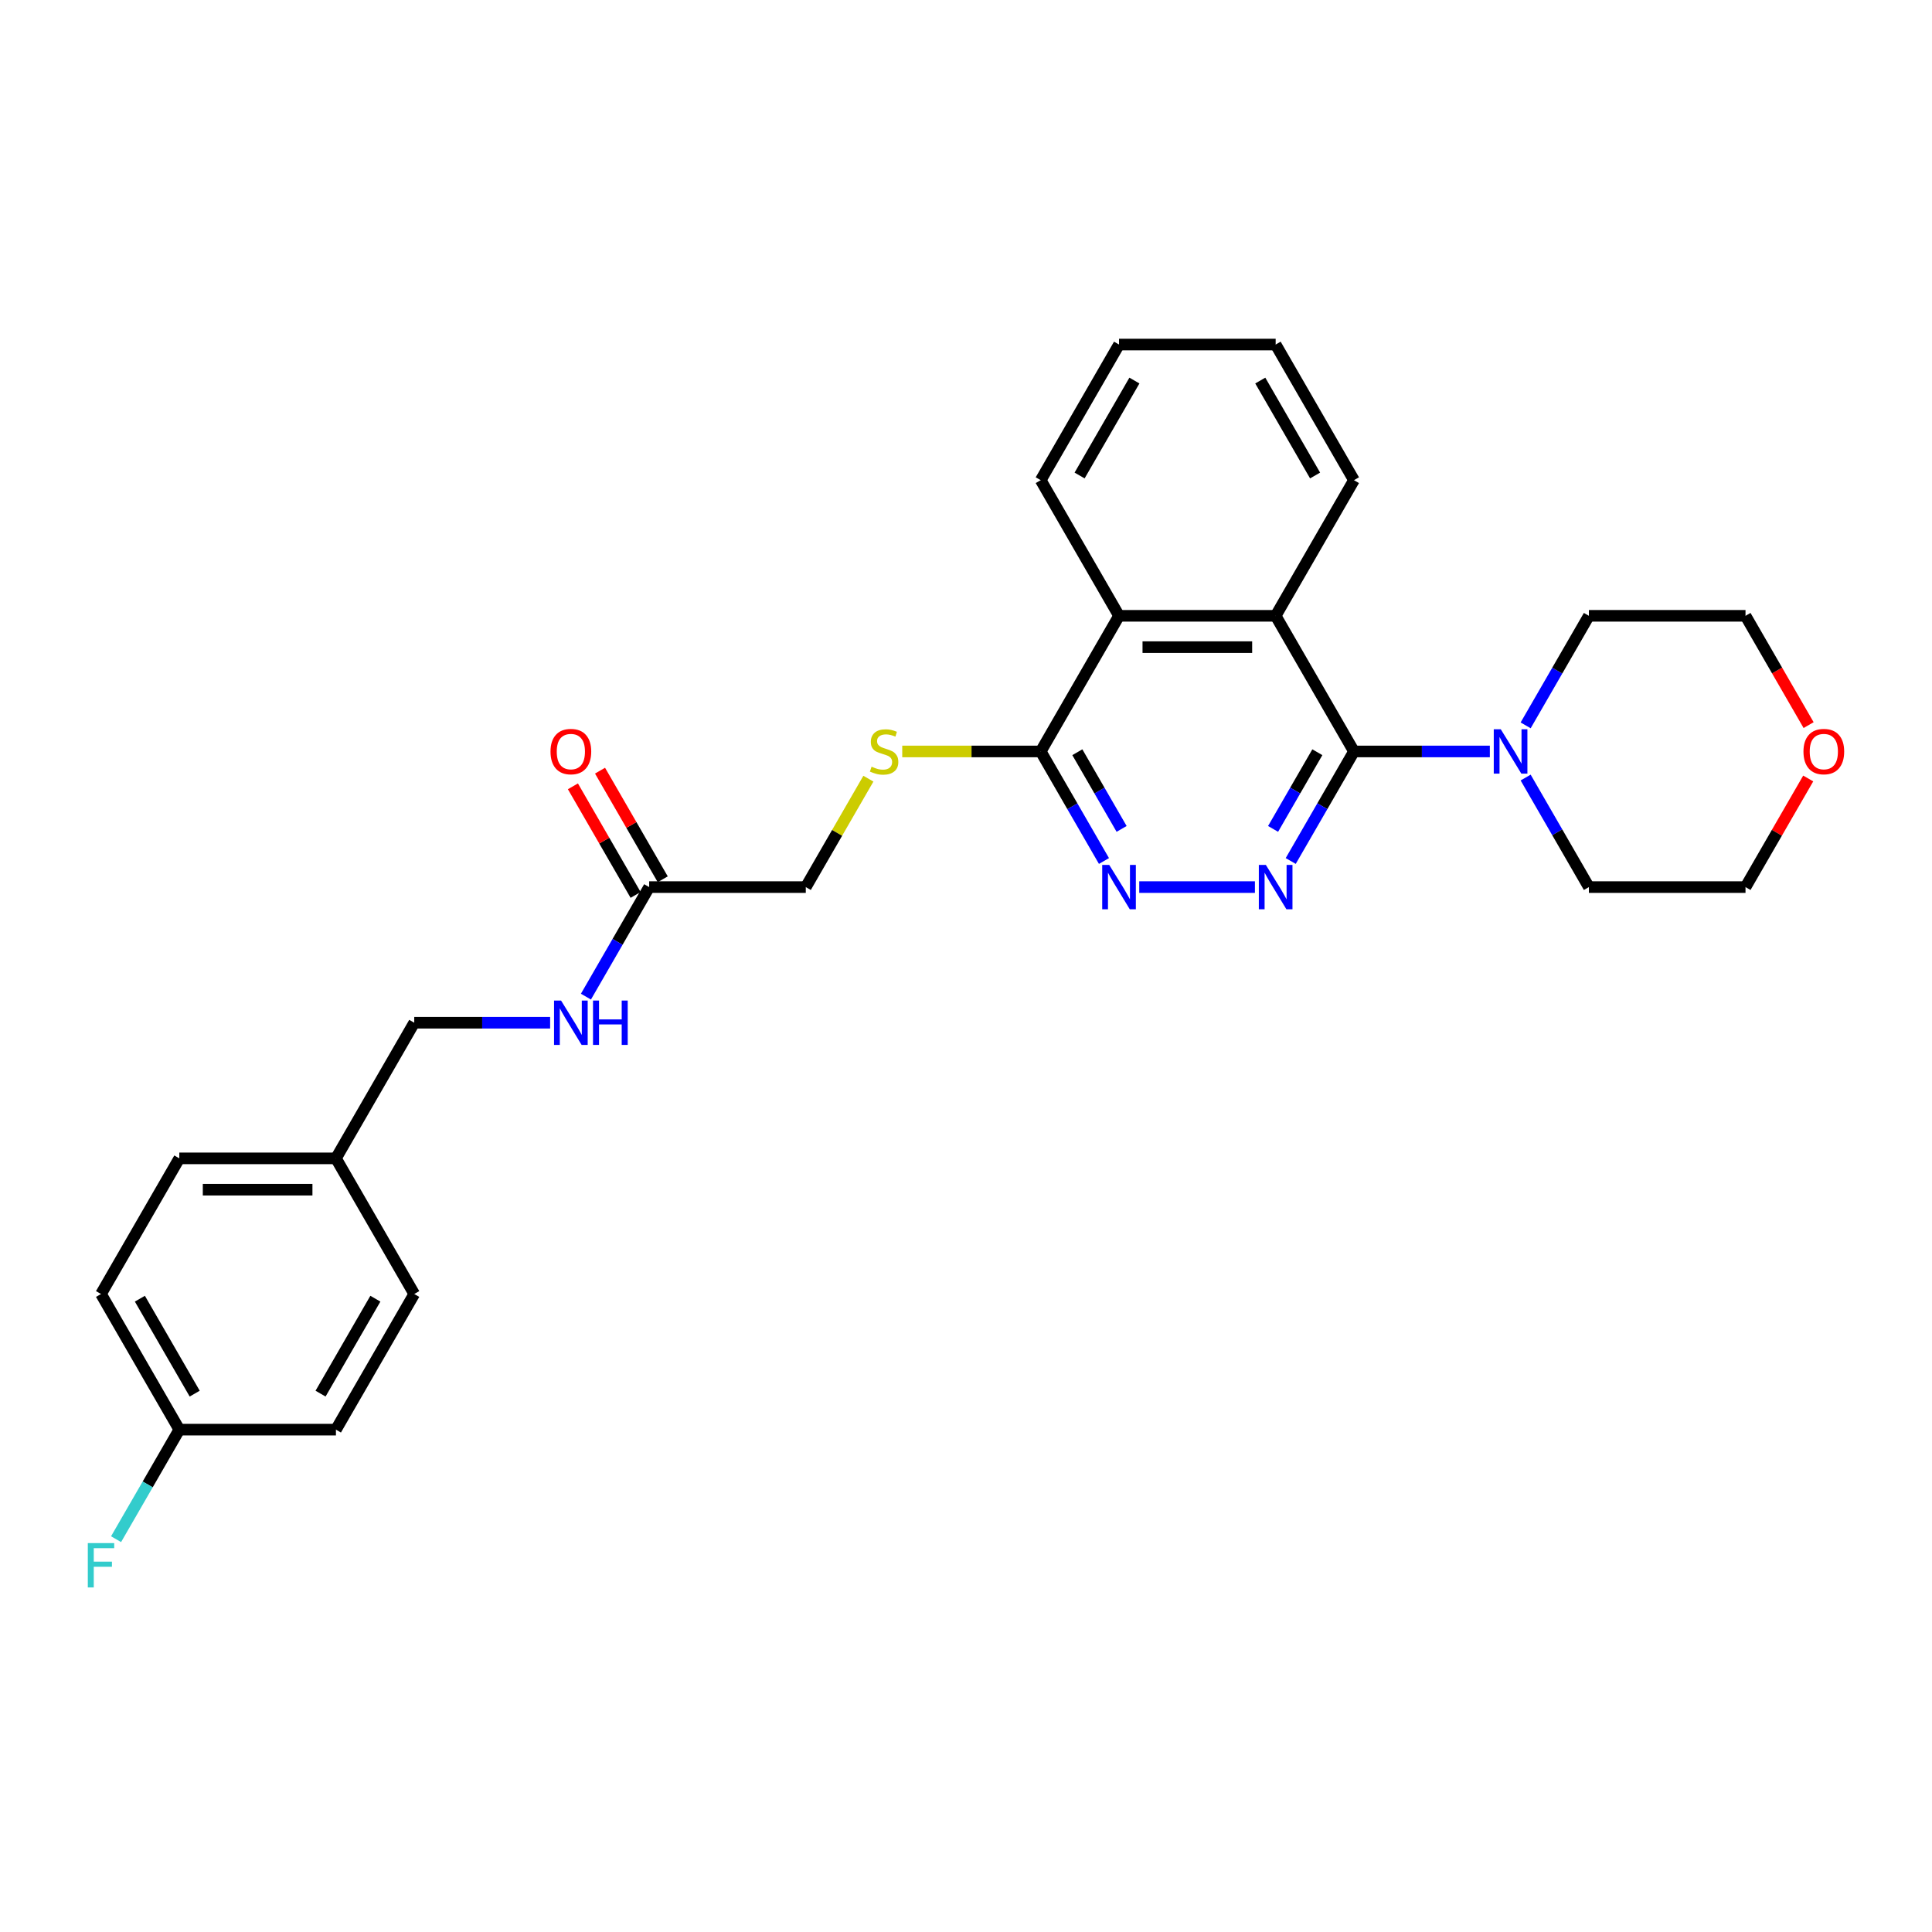 <?xml version='1.0' encoding='iso-8859-1'?>
<svg version='1.1' baseProfile='full'
              xmlns='http://www.w3.org/2000/svg'
                      xmlns:rdkit='http://www.rdkit.org/xml'
                      xmlns:xlink='http://www.w3.org/1999/xlink'
                  xml:space='preserve'
width='1000px' height='1000px' viewBox='0 0 1000 1000'>
<!-- END OF HEADER -->
<rect style='opacity:1.0;fill:#FFFFFF;stroke:none' width='1000' height='1000' x='0' y='0'> </rect>
<path class='bond-0' d='M 700.809,388.953 L 684.441,417.302' style='fill:none;fill-rule:evenodd;stroke:#000000;stroke-width:6px;stroke-linecap:butt;stroke-linejoin:miter;stroke-opacity:1' />
<path class='bond-0' d='M 684.441,417.302 L 668.073,445.652' style='fill:none;fill-rule:evenodd;stroke:#0000FF;stroke-width:6px;stroke-linecap:butt;stroke-linejoin:miter;stroke-opacity:1' />
<path class='bond-0' d='M 681.857,389.351 L 670.4,409.196' style='fill:none;fill-rule:evenodd;stroke:#000000;stroke-width:6px;stroke-linecap:butt;stroke-linejoin:miter;stroke-opacity:1' />
<path class='bond-0' d='M 670.4,409.196 L 658.942,429.041' style='fill:none;fill-rule:evenodd;stroke:#0000FF;stroke-width:6px;stroke-linecap:butt;stroke-linejoin:miter;stroke-opacity:1' />
<path class='bond-2' d='M 700.809,388.953 L 660.276,318.747' style='fill:none;fill-rule:evenodd;stroke:#000000;stroke-width:6px;stroke-linecap:butt;stroke-linejoin:miter;stroke-opacity:1' />
<path class='bond-3' d='M 700.809,388.953 L 735.975,388.953' style='fill:none;fill-rule:evenodd;stroke:#000000;stroke-width:6px;stroke-linecap:butt;stroke-linejoin:miter;stroke-opacity:1' />
<path class='bond-3' d='M 735.975,388.953 L 771.142,388.953' style='fill:none;fill-rule:evenodd;stroke:#0000FF;stroke-width:6px;stroke-linecap:butt;stroke-linejoin:miter;stroke-opacity:1' />
<path class='bond-1' d='M 649.543,459.158 L 589.674,459.158' style='fill:none;fill-rule:evenodd;stroke:#0000FF;stroke-width:6px;stroke-linecap:butt;stroke-linejoin:miter;stroke-opacity:1' />
<path class='bond-29' d='M 571.412,445.652 L 555.044,417.302' style='fill:none;fill-rule:evenodd;stroke:#0000FF;stroke-width:6px;stroke-linecap:butt;stroke-linejoin:miter;stroke-opacity:1' />
<path class='bond-29' d='M 555.044,417.302 L 538.677,388.953' style='fill:none;fill-rule:evenodd;stroke:#000000;stroke-width:6px;stroke-linecap:butt;stroke-linejoin:miter;stroke-opacity:1' />
<path class='bond-29' d='M 580.543,429.041 L 569.085,409.196' style='fill:none;fill-rule:evenodd;stroke:#0000FF;stroke-width:6px;stroke-linecap:butt;stroke-linejoin:miter;stroke-opacity:1' />
<path class='bond-29' d='M 569.085,409.196 L 557.628,389.351' style='fill:none;fill-rule:evenodd;stroke:#000000;stroke-width:6px;stroke-linecap:butt;stroke-linejoin:miter;stroke-opacity:1' />
<path class='bond-5' d='M 660.276,318.747 L 579.21,318.747' style='fill:none;fill-rule:evenodd;stroke:#000000;stroke-width:6px;stroke-linecap:butt;stroke-linejoin:miter;stroke-opacity:1' />
<path class='bond-5' d='M 648.116,334.961 L 591.37,334.961' style='fill:none;fill-rule:evenodd;stroke:#000000;stroke-width:6px;stroke-linecap:butt;stroke-linejoin:miter;stroke-opacity:1' />
<path class='bond-22' d='M 660.276,318.747 L 700.809,248.542' style='fill:none;fill-rule:evenodd;stroke:#000000;stroke-width:6px;stroke-linecap:butt;stroke-linejoin:miter;stroke-opacity:1' />
<path class='bond-20' d='M 789.672,375.447 L 806.04,347.097' style='fill:none;fill-rule:evenodd;stroke:#0000FF;stroke-width:6px;stroke-linecap:butt;stroke-linejoin:miter;stroke-opacity:1' />
<path class='bond-20' d='M 806.04,347.097 L 822.408,318.747' style='fill:none;fill-rule:evenodd;stroke:#000000;stroke-width:6px;stroke-linecap:butt;stroke-linejoin:miter;stroke-opacity:1' />
<path class='bond-21' d='M 789.672,402.458 L 806.04,430.808' style='fill:none;fill-rule:evenodd;stroke:#0000FF;stroke-width:6px;stroke-linecap:butt;stroke-linejoin:miter;stroke-opacity:1' />
<path class='bond-21' d='M 806.04,430.808 L 822.408,459.158' style='fill:none;fill-rule:evenodd;stroke:#000000;stroke-width:6px;stroke-linecap:butt;stroke-linejoin:miter;stroke-opacity:1' />
<path class='bond-4' d='M 538.677,388.953 L 579.21,318.747' style='fill:none;fill-rule:evenodd;stroke:#000000;stroke-width:6px;stroke-linecap:butt;stroke-linejoin:miter;stroke-opacity:1' />
<path class='bond-6' d='M 538.677,388.953 L 502.837,388.953' style='fill:none;fill-rule:evenodd;stroke:#000000;stroke-width:6px;stroke-linecap:butt;stroke-linejoin:miter;stroke-opacity:1' />
<path class='bond-6' d='M 502.837,388.953 L 466.998,388.953' style='fill:none;fill-rule:evenodd;stroke:#CCCC00;stroke-width:6px;stroke-linecap:butt;stroke-linejoin:miter;stroke-opacity:1' />
<path class='bond-23' d='M 579.21,318.747 L 538.677,248.542' style='fill:none;fill-rule:evenodd;stroke:#000000;stroke-width:6px;stroke-linecap:butt;stroke-linejoin:miter;stroke-opacity:1' />
<path class='bond-11' d='M 449.476,403.042 L 433.277,431.1' style='fill:none;fill-rule:evenodd;stroke:#CCCC00;stroke-width:6px;stroke-linecap:butt;stroke-linejoin:miter;stroke-opacity:1' />
<path class='bond-11' d='M 433.277,431.1 L 417.078,459.158' style='fill:none;fill-rule:evenodd;stroke:#000000;stroke-width:6px;stroke-linecap:butt;stroke-linejoin:miter;stroke-opacity:1' />
<path class='bond-7' d='M 336.011,459.158 L 417.078,459.158' style='fill:none;fill-rule:evenodd;stroke:#000000;stroke-width:6px;stroke-linecap:butt;stroke-linejoin:miter;stroke-opacity:1' />
<path class='bond-8' d='M 336.011,459.158 L 319.644,487.508' style='fill:none;fill-rule:evenodd;stroke:#000000;stroke-width:6px;stroke-linecap:butt;stroke-linejoin:miter;stroke-opacity:1' />
<path class='bond-8' d='M 319.644,487.508 L 303.276,515.858' style='fill:none;fill-rule:evenodd;stroke:#0000FF;stroke-width:6px;stroke-linecap:butt;stroke-linejoin:miter;stroke-opacity:1' />
<path class='bond-9' d='M 343.032,455.105 L 326.805,426.998' style='fill:none;fill-rule:evenodd;stroke:#000000;stroke-width:6px;stroke-linecap:butt;stroke-linejoin:miter;stroke-opacity:1' />
<path class='bond-9' d='M 326.805,426.998 L 310.577,398.891' style='fill:none;fill-rule:evenodd;stroke:#FF0000;stroke-width:6px;stroke-linecap:butt;stroke-linejoin:miter;stroke-opacity:1' />
<path class='bond-9' d='M 328.991,463.211 L 312.764,435.105' style='fill:none;fill-rule:evenodd;stroke:#000000;stroke-width:6px;stroke-linecap:butt;stroke-linejoin:miter;stroke-opacity:1' />
<path class='bond-9' d='M 312.764,435.105 L 296.536,406.998' style='fill:none;fill-rule:evenodd;stroke:#FF0000;stroke-width:6px;stroke-linecap:butt;stroke-linejoin:miter;stroke-opacity:1' />
<path class='bond-12' d='M 284.745,529.363 L 249.579,529.363' style='fill:none;fill-rule:evenodd;stroke:#0000FF;stroke-width:6px;stroke-linecap:butt;stroke-linejoin:miter;stroke-opacity:1' />
<path class='bond-12' d='M 249.579,529.363 L 214.412,529.363' style='fill:none;fill-rule:evenodd;stroke:#000000;stroke-width:6px;stroke-linecap:butt;stroke-linejoin:miter;stroke-opacity:1' />
<path class='bond-10' d='M 935.929,402.945 L 919.701,431.051' style='fill:none;fill-rule:evenodd;stroke:#FF0000;stroke-width:6px;stroke-linecap:butt;stroke-linejoin:miter;stroke-opacity:1' />
<path class='bond-10' d='M 919.701,431.051 L 903.474,459.158' style='fill:none;fill-rule:evenodd;stroke:#000000;stroke-width:6px;stroke-linecap:butt;stroke-linejoin:miter;stroke-opacity:1' />
<path class='bond-28' d='M 936.135,375.317 L 919.804,347.032' style='fill:none;fill-rule:evenodd;stroke:#FF0000;stroke-width:6px;stroke-linecap:butt;stroke-linejoin:miter;stroke-opacity:1' />
<path class='bond-28' d='M 919.804,347.032 L 903.474,318.747' style='fill:none;fill-rule:evenodd;stroke:#000000;stroke-width:6px;stroke-linecap:butt;stroke-linejoin:miter;stroke-opacity:1' />
<path class='bond-14' d='M 214.412,529.363 L 173.879,599.568' style='fill:none;fill-rule:evenodd;stroke:#000000;stroke-width:6px;stroke-linecap:butt;stroke-linejoin:miter;stroke-opacity:1' />
<path class='bond-13' d='M 92.813,739.979 L 52.28,669.774' style='fill:none;fill-rule:evenodd;stroke:#000000;stroke-width:6px;stroke-linecap:butt;stroke-linejoin:miter;stroke-opacity:1' />
<path class='bond-13' d='M 100.774,721.342 L 72.401,672.198' style='fill:none;fill-rule:evenodd;stroke:#000000;stroke-width:6px;stroke-linecap:butt;stroke-linejoin:miter;stroke-opacity:1' />
<path class='bond-15' d='M 92.813,739.979 L 76.446,768.329' style='fill:none;fill-rule:evenodd;stroke:#000000;stroke-width:6px;stroke-linecap:butt;stroke-linejoin:miter;stroke-opacity:1' />
<path class='bond-15' d='M 76.446,768.329 L 60.078,796.679' style='fill:none;fill-rule:evenodd;stroke:#33CCCC;stroke-width:6px;stroke-linecap:butt;stroke-linejoin:miter;stroke-opacity:1' />
<path class='bond-31' d='M 92.813,739.979 L 173.879,739.979' style='fill:none;fill-rule:evenodd;stroke:#000000;stroke-width:6px;stroke-linecap:butt;stroke-linejoin:miter;stroke-opacity:1' />
<path class='bond-18' d='M 173.879,599.568 L 214.412,669.774' style='fill:none;fill-rule:evenodd;stroke:#000000;stroke-width:6px;stroke-linecap:butt;stroke-linejoin:miter;stroke-opacity:1' />
<path class='bond-19' d='M 173.879,599.568 L 92.813,599.568' style='fill:none;fill-rule:evenodd;stroke:#000000;stroke-width:6px;stroke-linecap:butt;stroke-linejoin:miter;stroke-opacity:1' />
<path class='bond-19' d='M 161.719,615.782 L 104.973,615.782' style='fill:none;fill-rule:evenodd;stroke:#000000;stroke-width:6px;stroke-linecap:butt;stroke-linejoin:miter;stroke-opacity:1' />
<path class='bond-16' d='M 173.879,739.979 L 214.412,669.774' style='fill:none;fill-rule:evenodd;stroke:#000000;stroke-width:6px;stroke-linecap:butt;stroke-linejoin:miter;stroke-opacity:1' />
<path class='bond-16' d='M 165.918,721.342 L 194.291,672.198' style='fill:none;fill-rule:evenodd;stroke:#000000;stroke-width:6px;stroke-linecap:butt;stroke-linejoin:miter;stroke-opacity:1' />
<path class='bond-17' d='M 52.28,669.774 L 92.813,599.568' style='fill:none;fill-rule:evenodd;stroke:#000000;stroke-width:6px;stroke-linecap:butt;stroke-linejoin:miter;stroke-opacity:1' />
<path class='bond-25' d='M 822.408,318.747 L 903.474,318.747' style='fill:none;fill-rule:evenodd;stroke:#000000;stroke-width:6px;stroke-linecap:butt;stroke-linejoin:miter;stroke-opacity:1' />
<path class='bond-24' d='M 822.408,459.158 L 903.474,459.158' style='fill:none;fill-rule:evenodd;stroke:#000000;stroke-width:6px;stroke-linecap:butt;stroke-linejoin:miter;stroke-opacity:1' />
<path class='bond-26' d='M 700.809,248.542 L 660.276,178.337' style='fill:none;fill-rule:evenodd;stroke:#000000;stroke-width:6px;stroke-linecap:butt;stroke-linejoin:miter;stroke-opacity:1' />
<path class='bond-26' d='M 680.688,246.118 L 652.315,196.974' style='fill:none;fill-rule:evenodd;stroke:#000000;stroke-width:6px;stroke-linecap:butt;stroke-linejoin:miter;stroke-opacity:1' />
<path class='bond-30' d='M 538.677,248.542 L 579.21,178.337' style='fill:none;fill-rule:evenodd;stroke:#000000;stroke-width:6px;stroke-linecap:butt;stroke-linejoin:miter;stroke-opacity:1' />
<path class='bond-30' d='M 558.798,246.118 L 587.171,196.974' style='fill:none;fill-rule:evenodd;stroke:#000000;stroke-width:6px;stroke-linecap:butt;stroke-linejoin:miter;stroke-opacity:1' />
<path class='bond-27' d='M 660.276,178.337 L 579.21,178.337' style='fill:none;fill-rule:evenodd;stroke:#000000;stroke-width:6px;stroke-linecap:butt;stroke-linejoin:miter;stroke-opacity:1' />
<path  class='atom-1' d='M 655.201 447.679
L 662.724 459.839
Q 663.47 461.039, 664.669 463.211
Q 665.869 465.384, 665.934 465.513
L 665.934 447.679
L 668.982 447.679
L 668.982 470.637
L 665.837 470.637
L 657.763 457.342
Q 656.822 455.786, 655.817 454.002
Q 654.844 452.219, 654.552 451.667
L 654.552 470.637
L 651.569 470.637
L 651.569 447.679
L 655.201 447.679
' fill='#0000FF'/>
<path  class='atom-2' d='M 574.135 447.679
L 581.658 459.839
Q 582.404 461.039, 583.603 463.211
Q 584.803 465.384, 584.868 465.513
L 584.868 447.679
L 587.916 447.679
L 587.916 470.637
L 584.771 470.637
L 576.697 457.342
Q 575.756 455.786, 574.751 454.002
Q 573.778 452.219, 573.486 451.667
L 573.486 470.637
L 570.503 470.637
L 570.503 447.679
L 574.135 447.679
' fill='#0000FF'/>
<path  class='atom-4' d='M 776.8 377.474
L 784.323 389.634
Q 785.069 390.833, 786.269 393.006
Q 787.468 395.179, 787.533 395.308
L 787.533 377.474
L 790.581 377.474
L 790.581 400.432
L 787.436 400.432
L 779.362 387.137
Q 778.421 385.58, 777.416 383.797
Q 776.443 382.013, 776.152 381.462
L 776.152 400.432
L 773.168 400.432
L 773.168 377.474
L 776.8 377.474
' fill='#0000FF'/>
<path  class='atom-7' d='M 451.125 396.832
Q 451.385 396.93, 452.455 397.384
Q 453.525 397.837, 454.692 398.129
Q 455.892 398.389, 457.059 398.389
Q 459.232 398.389, 460.497 397.351
Q 461.761 396.281, 461.761 394.433
Q 461.761 393.168, 461.113 392.39
Q 460.497 391.612, 459.524 391.19
Q 458.551 390.769, 456.93 390.282
Q 454.887 389.666, 453.655 389.082
Q 452.455 388.499, 451.579 387.266
Q 450.736 386.034, 450.736 383.959
Q 450.736 381.073, 452.682 379.29
Q 454.66 377.506, 458.551 377.506
Q 461.21 377.506, 464.226 378.771
L 463.48 381.268
Q 460.723 380.133, 458.648 380.133
Q 456.411 380.133, 455.179 381.073
Q 453.946 381.981, 453.979 383.57
Q 453.979 384.802, 454.595 385.548
Q 455.243 386.294, 456.151 386.715
Q 457.092 387.137, 458.648 387.623
Q 460.723 388.272, 461.956 388.92
Q 463.188 389.569, 464.063 390.898
Q 464.971 392.195, 464.971 394.433
Q 464.971 397.61, 462.831 399.329
Q 460.723 401.015, 457.189 401.015
Q 455.146 401.015, 453.59 400.561
Q 452.066 400.14, 450.25 399.394
L 451.125 396.832
' fill='#CCCC00'/>
<path  class='atom-9' d='M 290.404 517.884
L 297.927 530.044
Q 298.672 531.244, 299.872 533.416
Q 301.072 535.589, 301.137 535.719
L 301.137 517.884
L 304.185 517.884
L 304.185 540.842
L 301.04 540.842
L 292.965 527.547
Q 292.025 525.991, 291.02 524.207
Q 290.047 522.424, 289.755 521.873
L 289.755 540.842
L 286.772 540.842
L 286.772 517.884
L 290.404 517.884
' fill='#0000FF'/>
<path  class='atom-9' d='M 306.941 517.884
L 310.054 517.884
L 310.054 527.645
L 321.793 527.645
L 321.793 517.884
L 324.905 517.884
L 324.905 540.842
L 321.793 540.842
L 321.793 530.239
L 310.054 530.239
L 310.054 540.842
L 306.941 540.842
L 306.941 517.884
' fill='#0000FF'/>
<path  class='atom-10' d='M 284.94 389.017
Q 284.94 383.505, 287.664 380.424
Q 290.388 377.344, 295.478 377.344
Q 300.569 377.344, 303.293 380.424
Q 306.017 383.505, 306.017 389.017
Q 306.017 394.595, 303.261 397.773
Q 300.505 400.918, 295.478 400.918
Q 290.42 400.918, 287.664 397.773
Q 284.94 394.627, 284.94 389.017
M 295.478 398.324
Q 298.981 398.324, 300.861 395.989
Q 302.774 393.622, 302.774 389.017
Q 302.774 384.51, 300.861 382.24
Q 298.981 379.938, 295.478 379.938
Q 291.976 379.938, 290.063 382.208
Q 288.183 384.478, 288.183 389.017
Q 288.183 393.654, 290.063 395.989
Q 291.976 398.324, 295.478 398.324
' fill='#FF0000'/>
<path  class='atom-11' d='M 933.468 389.017
Q 933.468 383.505, 936.192 380.424
Q 938.916 377.344, 944.007 377.344
Q 949.098 377.344, 951.822 380.424
Q 954.545 383.505, 954.545 389.017
Q 954.545 394.595, 951.789 397.773
Q 949.033 400.918, 944.007 400.918
Q 938.948 400.918, 936.192 397.773
Q 933.468 394.627, 933.468 389.017
M 944.007 398.324
Q 947.509 398.324, 949.39 395.989
Q 951.303 393.622, 951.303 389.017
Q 951.303 384.51, 949.39 382.24
Q 947.509 379.938, 944.007 379.938
Q 940.505 379.938, 938.592 382.208
Q 936.711 384.478, 936.711 389.017
Q 936.711 393.654, 938.592 395.989
Q 940.505 398.324, 944.007 398.324
' fill='#FF0000'/>
<path  class='atom-16' d='M 45.455 798.705
L 59.106 798.705
L 59.106 801.332
L 48.535 801.332
L 48.535 808.303
L 57.939 808.303
L 57.939 810.962
L 48.535 810.962
L 48.535 821.663
L 45.455 821.663
L 45.455 798.705
' fill='#33CCCC'/>
</svg>
